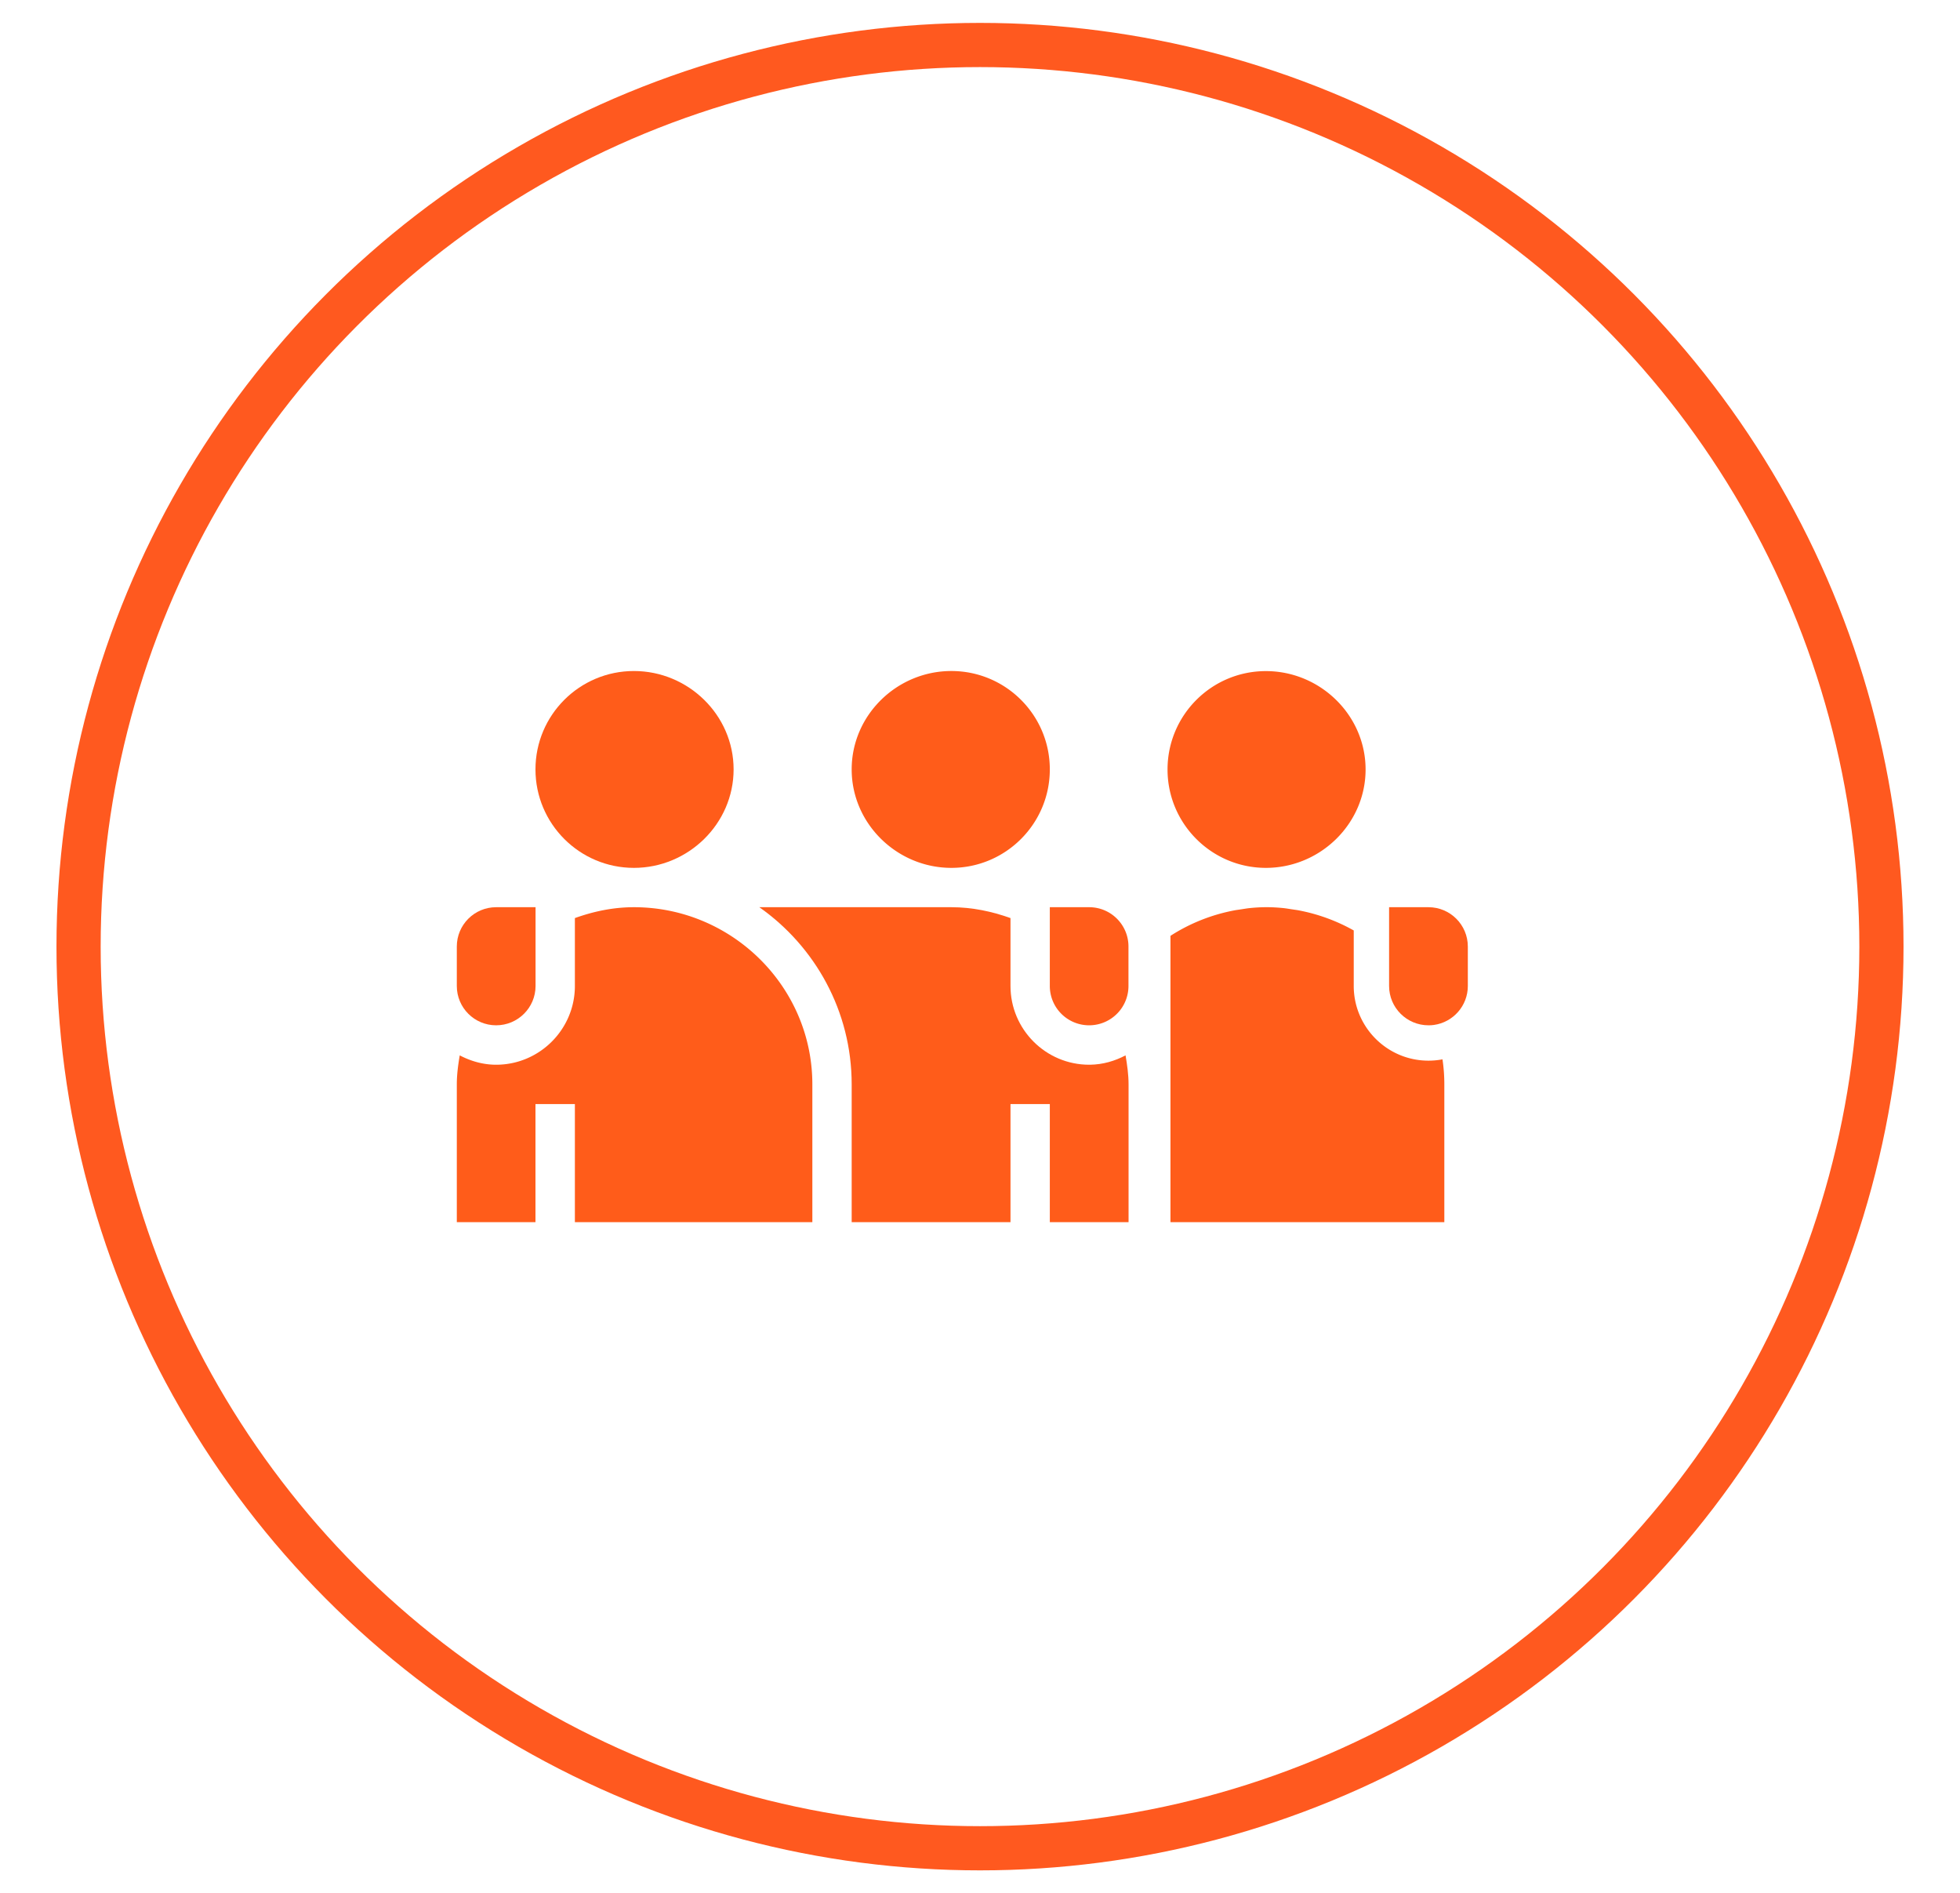 <?xml version="1.0" encoding="UTF-8"?>
<svg xmlns="http://www.w3.org/2000/svg" id="Layer_1" viewBox="0 0 221.78 214.17">
  <defs>
    <style>.cls-1{fill:#ff5c1a}</style>
  </defs>
  <circle cx="110.89" cy="107.09" r="102" style="fill:none;stroke:#ff591f;stroke-miterlimit:5;stroke-width:5px"></circle>
  <path d="M143.24 98.18c6.15 0 11.28-4.99 11.28-11.13s-5.13-11.13-11.28-11.13-11.13 4.99-11.13 11.13 4.99 11.13 11.13 11.13Zm18.39 21.81c-4.66 0-8.45-3.79-8.45-8.45v-6.28a20.52 20.52 0 0 0-6.32-2.29c-.17-.03-.35-.05-.53-.08-.37-.05-.73-.12-1.11-.16-.6-.06-1.21-.1-1.83-.1h-.15c-.62 0-1.23.04-1.83.1-.38.04-.74.11-1.11.16-.18.03-.36.05-.53.08-2.66.49-5.14 1.49-7.33 2.9v32.39h30.99v-15.59c0-.96-.07-1.91-.21-2.83-.51.1-1.05.15-1.59.15Z" class="cls-1"></path>
  <path d="M161.64 102.63h-4.46v8.91c0 2.46 2 4.45 4.46 4.45.21 0 .41-.01.61-.04 2.17-.3 3.84-2.16 3.84-4.41v-4.46c0-2.46-2-4.45-4.45-4.45Zm-105.5 13.36c2.46 0 4.46-1.99 4.46-4.45v-8.91h-4.46c-2.46 0-4.45 1.99-4.45 4.45v4.46c0 2.46 1.99 4.45 4.45 4.45Zm15.59-17.81c6.15 0 11.28-4.99 11.28-11.14s-5.13-11.13-11.28-11.13-11.14 4.98-11.14 11.13 4.99 11.14 11.14 11.14Z" class="cls-1"></path>
  <path d="M71.73 102.63c-2.36 0-4.58.48-6.68 1.23v7.68c0 4.91-4 8.91-8.91 8.91-1.49 0-2.88-.41-4.12-1.06-.18 1.07-.33 2.16-.33 3.28v15.59h8.9V124.9h4.46v13.36h26.87v-15.59c0-11.07-9.12-20.04-20.19-20.04Zm35.92-4.45c6.15 0 11.14-4.99 11.14-11.14s-4.99-11.13-11.14-11.13-11.28 4.98-11.28 11.13 5.14 11.14 11.28 11.14Zm11.14 13.36a4.447 4.447 0 0 0 5.63 4.29 4.446 4.446 0 0 0 3.27-4.29v-4.46c0-2.46-1.99-4.45-4.45-4.45h-4.45v8.91Z" class="cls-1"></path>
  <path d="M123.33 120.45h-.09c-4.91 0-8.9-4-8.9-8.91v-7.68c-2.1-.75-4.33-1.23-6.69-1.23H85.92c6.31 4.44 10.45 11.76 10.45 20.04v15.59h17.97V124.9h4.45v13.36h8.91v-15.59c0-1.12-.16-2.21-.34-3.28-1.21.64-2.56 1.04-4.03 1.06Z" class="cls-1"></path>
</svg>
